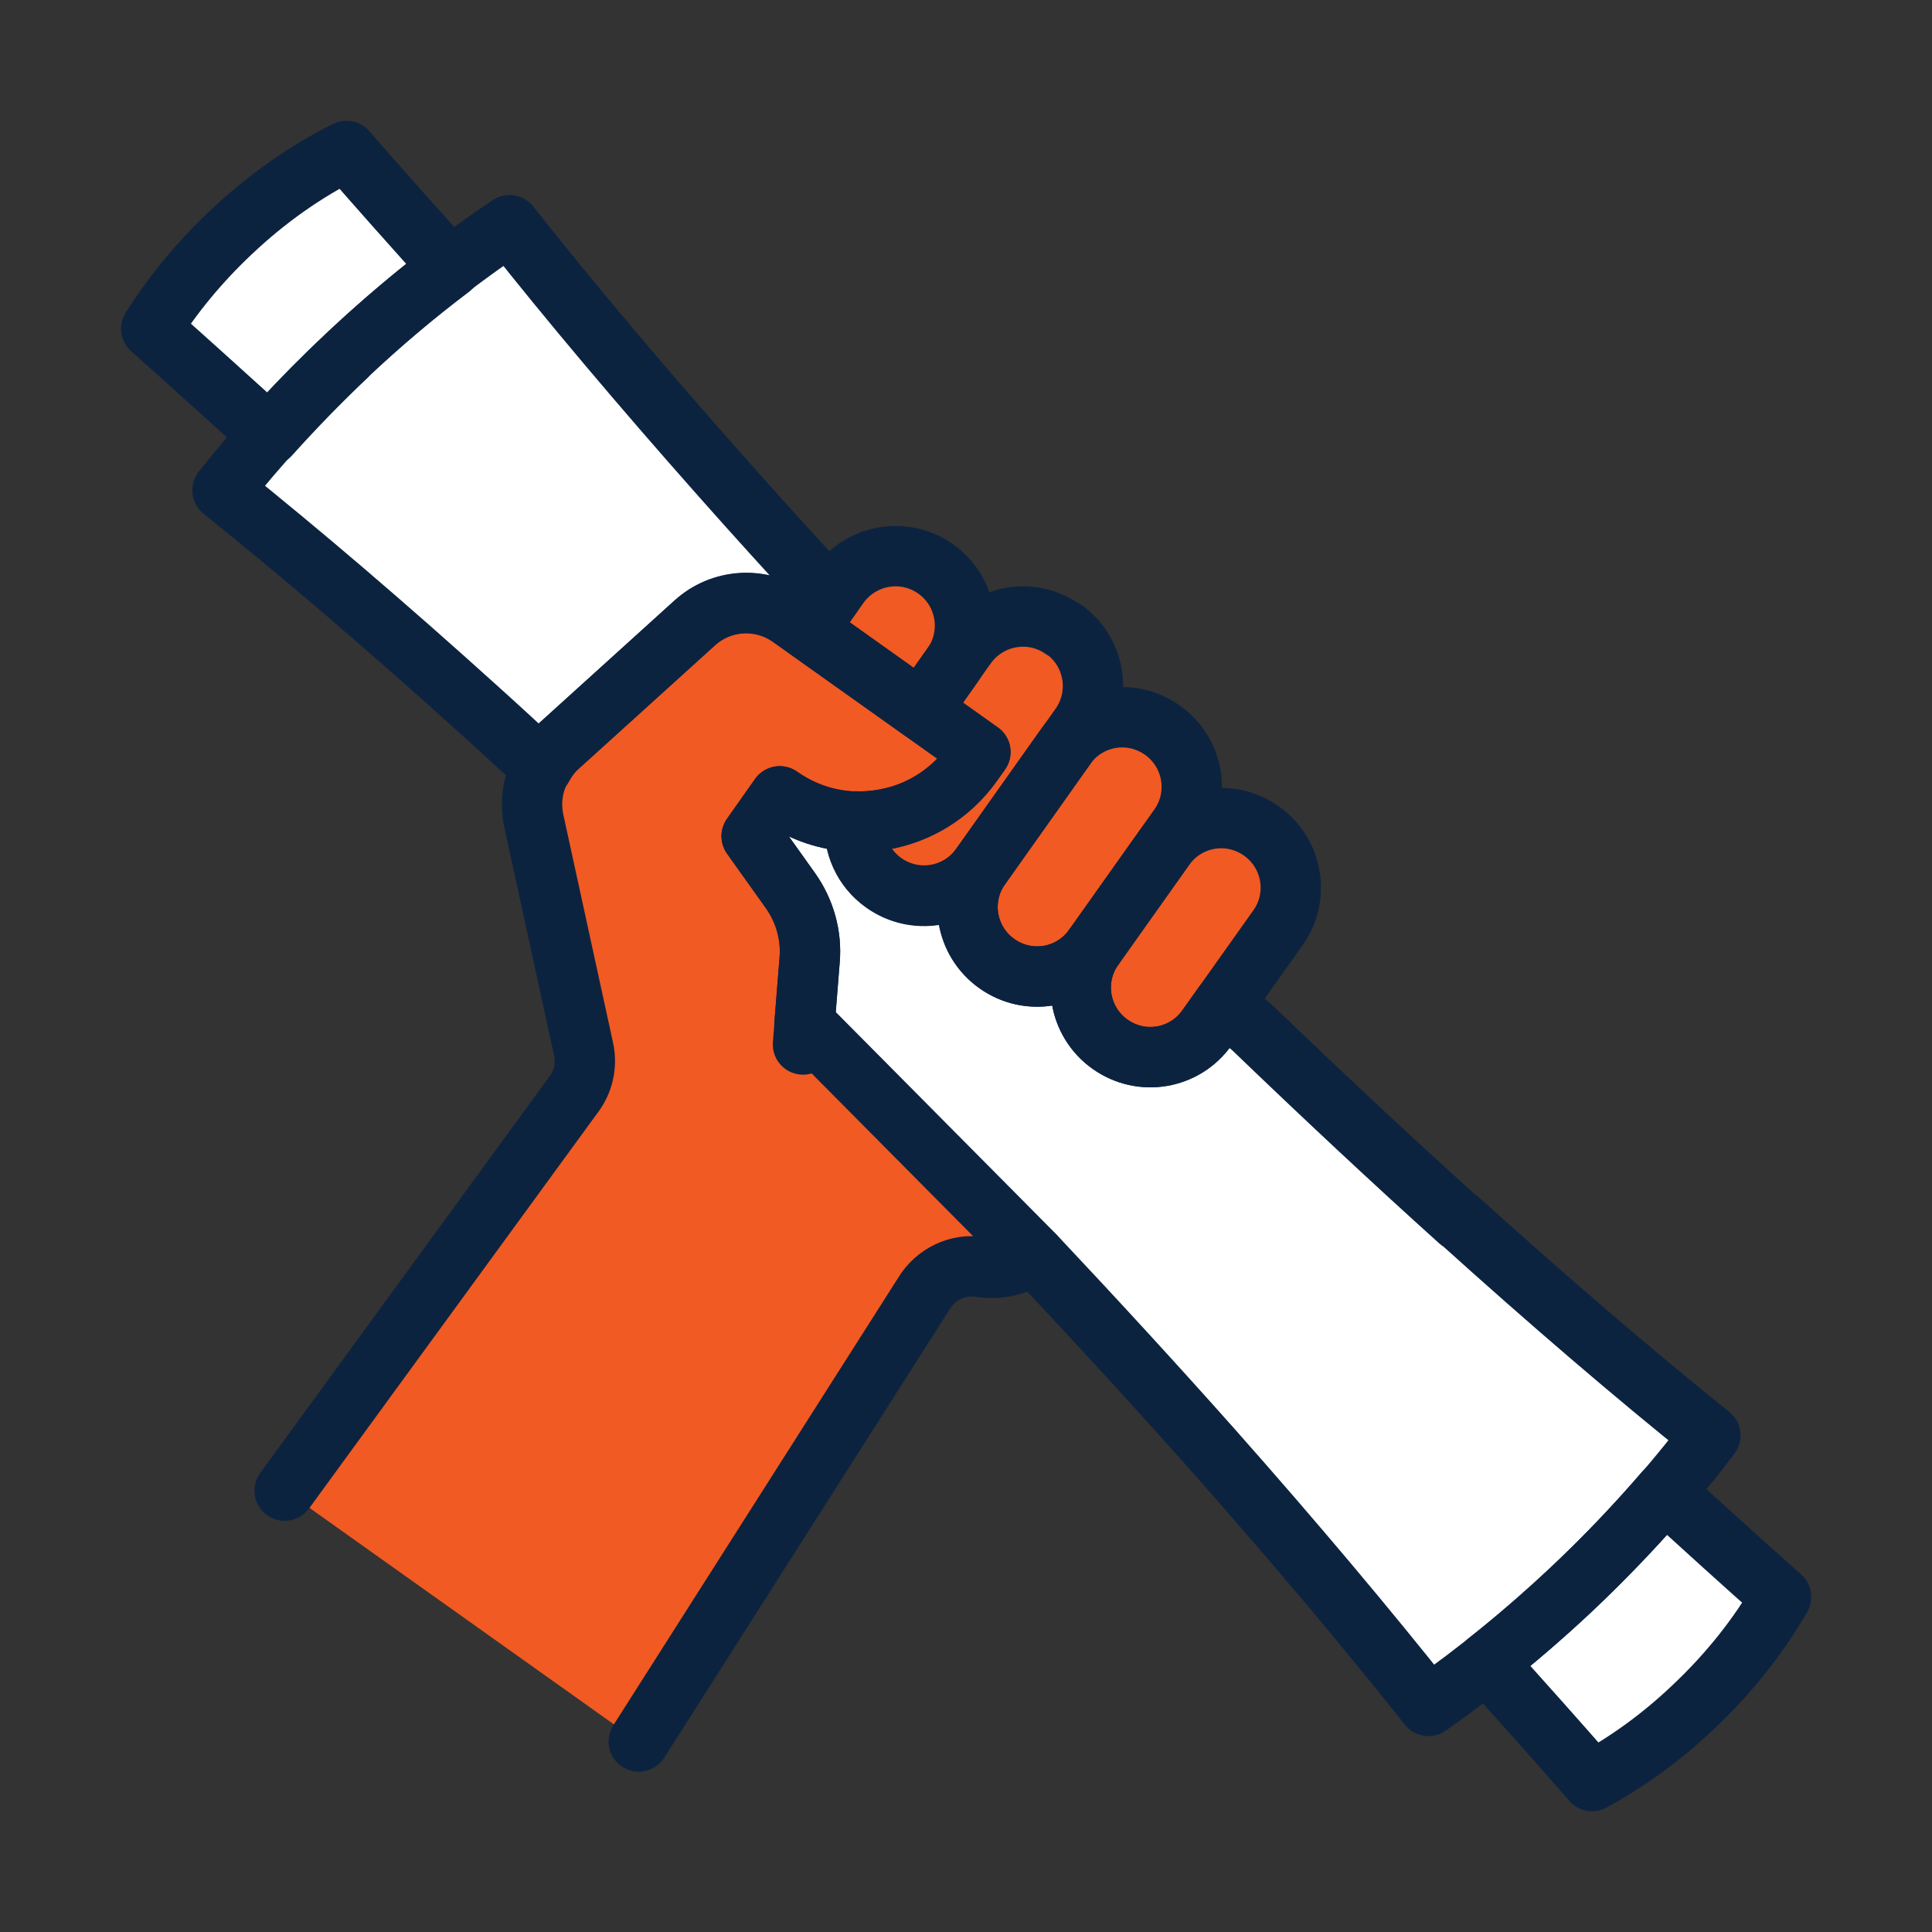 <?xml version="1.0" encoding="UTF-8"?><svg xmlns="http://www.w3.org/2000/svg" viewBox="0 0 64 64"><rect x="0" y="0" width="64" height="64" fill="#333333" stroke="none"/><defs><style>.cls-1{fill:#f15a22;}.cls-2{fill:#fff;}.cls-3{fill:none;stroke:#0c2340;stroke-linecap:round;stroke-linejoin:round;stroke-width:2px;}</style></defs><g id="Icon_Fills"><path class="cls-1" d="M41.79,27.52c-1.04-.74-2.47-.49-3.21,.54l-.45,.63h0s.92-1.29,.92-1.29c.74-1.04,.49-2.48-.54-3.21s-2.47-.49-3.21,.54l-.94,1.32h0l1.41-1.98c.74-1.04,.49-2.48-.54-3.21h0c-1.04-.74-2.47-.49-3.21,.54l-.47,.66c.74-1.04,.49-2.48-.54-3.21-1.04-.74-2.47-.49-3.21,.54l-1.03,1.45-.57-.39c-.97-.69-2.29-.61-3.17,.19l-4.55,4.12c-.67,.61-.97,1.53-.78,2.42l1.65,7.57c.12,.54-.01,1.11-.36,1.55l-9.54,13.08,11.7,8.32,9.44-14.83c.39-.65,1.13-1.01,1.88-.89,.72,.11,1.46-.09,2.02-.56l4.33-3.64c1.88-1.57,3.05-3.84,3.25-6.28l-.18-.13,.45-.63c.74-1.04,.49-2.48-.54-3.21Z"/><path class="cls-2" d="M11.49,11.78c1.13-1.07,2.28-2.03,3.43-2.9-1.21-1.35-2.37-2.65-3.44-3.88-1.33,.66-2.64,1.57-3.84,2.71-1.06,1-1.94,2.08-2.63,3.18,1.24,1.1,2.55,2.29,3.92,3.53,.79-.88,1.65-1.77,2.57-2.64Z"/><path class="cls-2" d="M55.14,49.42c-.93,1.08-1.96,2.17-3.09,3.24-.93,.87-1.86,1.67-2.8,2.41,1.23,1.37,2.41,2.69,3.49,3.93,1.16-.63,2.3-1.45,3.35-2.45,1.21-1.14,2.18-2.38,2.91-3.65-1.22-1.08-2.52-2.26-3.86-3.48Z"/><path class="cls-2" d="M23.02,20.63c.88-.8,2.2-.88,3.17-.19l.57,.39,.75-1.05c-1.25-1.36-2.47-2.7-3.62-4-2.66-3-5.02-5.8-7.01-8.32-1.77,1.18-3.6,2.63-5.39,4.31-1.57,1.47-2.95,2.99-4.12,4.47,2.57,2.06,5.43,4.5,8.48,7.26,.69,.62,1.4,1.28,2.11,1.93,.14-.25,.3-.49,.52-.69l4.55-4.12Z"/><path class="cls-2" d="M48.35,40.45c-2.2-1.98-4.51-4.14-6.87-6.41l-.94-.78-.56,.79c-.74,1.04-2.17,1.28-3.21,.54-1.04-.74-1.28-2.18-.54-3.21-.74,1.04-2.17,1.28-3.21,.54s-1.28-2.18-.54-3.21c-.74,1.04-2.17,1.28-3.21,.54-.68-.48-1.01-1.26-.96-2.03,.44,.02,.88-.04,1.3-.15-1.25,.33-2.64,.12-3.78-.69l-.93,1.32,1.29,1.81c.47,.66,.7,1.48,.63,2.29l-.17,2.1,7.6,7.66c2.09,2.22,4.07,4.38,5.91,6.45,2.72,3.07,5.13,5.94,7.16,8.5,1.56-1.09,3.17-2.39,4.73-3.86,1.79-1.68,3.34-3.42,4.61-5.1-2.52-2.02-5.32-4.42-8.3-7.11Z"/></g><g id="Icons"><path class="cls-1" d="M26.63,33.84c2.06,2.07,5.73,5.72,7.62,7.72"/><path class="cls-3" d="M26.6,34.6l.22-2.8c.07-.81-.16-1.62-.63-2.29l-1.29-1.81,.93-1.32h0c2.06,1.46,4.91,.98,6.37-1.08l.27-.38-6.29-4.47c-.97-.69-2.29-.61-3.17,.19l-4.55,4.12c-.67,.61-.97,1.53-.78,2.42l1.65,7.57c.12,.54-.01,1.11-.36,1.55l-9.54,13.08"/><path class="cls-3" d="M11.49,11.78c1.13-1.07,2.28-2.03,3.43-2.9-1.21-1.35-2.37-2.65-3.44-3.88-1.33,.66-2.64,1.57-3.84,2.71-1.06,1-1.94,2.08-2.63,3.18,1.24,1.1,2.55,2.29,3.92,3.53,.79-.88,1.65-1.77,2.57-2.64Z"/><path class="cls-3" d="M55.14,49.42c-.93,1.08-1.96,2.17-3.09,3.24-.93,.87-1.86,1.67-2.8,2.41,1.23,1.37,2.41,2.69,3.49,3.93,1.16-.63,2.3-1.45,3.35-2.45,1.21-1.14,2.18-2.38,2.91-3.65-1.22-1.08-2.52-2.26-3.86-3.48Z"/><path class="cls-3" d="M21.16,57.69l9.44-14.83c.39-.65,1.13-1.01,1.88-.89,.62,.1,1.25-.06,1.77-.4"/><path class="cls-3" d="M23.02,20.63c.88-.8,2.2-.88,3.17-.19l.57,.39,.75-1.05c-1.25-1.36-2.47-2.7-3.62-4-2.66-3-5.02-5.8-7.01-8.32-1.77,1.18-3.6,2.63-5.39,4.31-1.57,1.47-2.95,2.99-4.12,4.47,2.57,2.06,5.43,4.5,8.48,7.26,.69,.62,1.4,1.28,2.11,1.93,.14-.25,.3-.49,.52-.69l4.55-4.12Z"/><path class="cls-3" d="M33.02,31.92h0c-1.04-.74-1.28-2.18-.54-3.21l2.82-3.98c.74-1.04,2.17-1.28,3.21-.54h0c1.04,.74,1.28,2.18,.54,3.21l-2.82,3.98c-.74,1.04-2.17,1.28-3.21,.54Z"/><path class="cls-3" d="M36.77,34.59h0c-1.04-.74-1.28-2.18-.54-3.21l2.35-3.31c.74-1.04,2.17-1.28,3.21-.54h0c1.04,.74,1.28,2.18,.54,3.21l-2.35,3.31c-.74,1.04-2.17,1.28-3.21,.54Z"/><path class="cls-3" d="M31.54,22.06c.74-1.04,.49-2.48-.54-3.21-1.04-.74-2.47-.49-3.21,.54l-1.03,1.46,3.75,2.67,1.03-1.46Z"/><path class="cls-3" d="M35.22,20.85h0c-1.04-.74-2.47-.49-3.21,.54l-.47,.66s0,0,0,0l-1.03,1.46,1.97,1.4-.27,.38c-.93,1.3-2.41,1.97-3.89,1.92-.05,.77,.28,1.55,.96,2.03,1.04,.74,2.47,.49,3.21-.54l3.29-4.64c.74-1.04,.49-2.48-.54-3.21Z"/><path class="cls-3" d="M48.35,40.45c-2.2-1.98-4.51-4.14-6.87-6.41l-.94-.78-.56,.79c-.74,1.04-2.17,1.28-3.21,.54-1.04-.74-1.28-2.18-.54-3.21-.74,1.04-2.17,1.28-3.21,.54s-1.28-2.18-.54-3.21c-.74,1.04-2.17,1.28-3.21,.54-.68-.48-1.01-1.26-.96-2.03,.44,.02,.88-.04,1.3-.15-1.25,.33-2.64,.12-3.78-.69l-.93,1.32,1.29,1.81c.47,.66,.7,1.48,.63,2.29l-.17,2.1,7.6,7.66c2.09,2.22,4.07,4.38,5.91,6.45,2.72,3.07,5.13,5.94,7.16,8.5,1.56-1.09,3.17-2.39,4.73-3.86,1.79-1.68,3.34-3.42,4.61-5.1-2.52-2.02-5.32-4.42-8.3-7.11Z"/></g></svg>